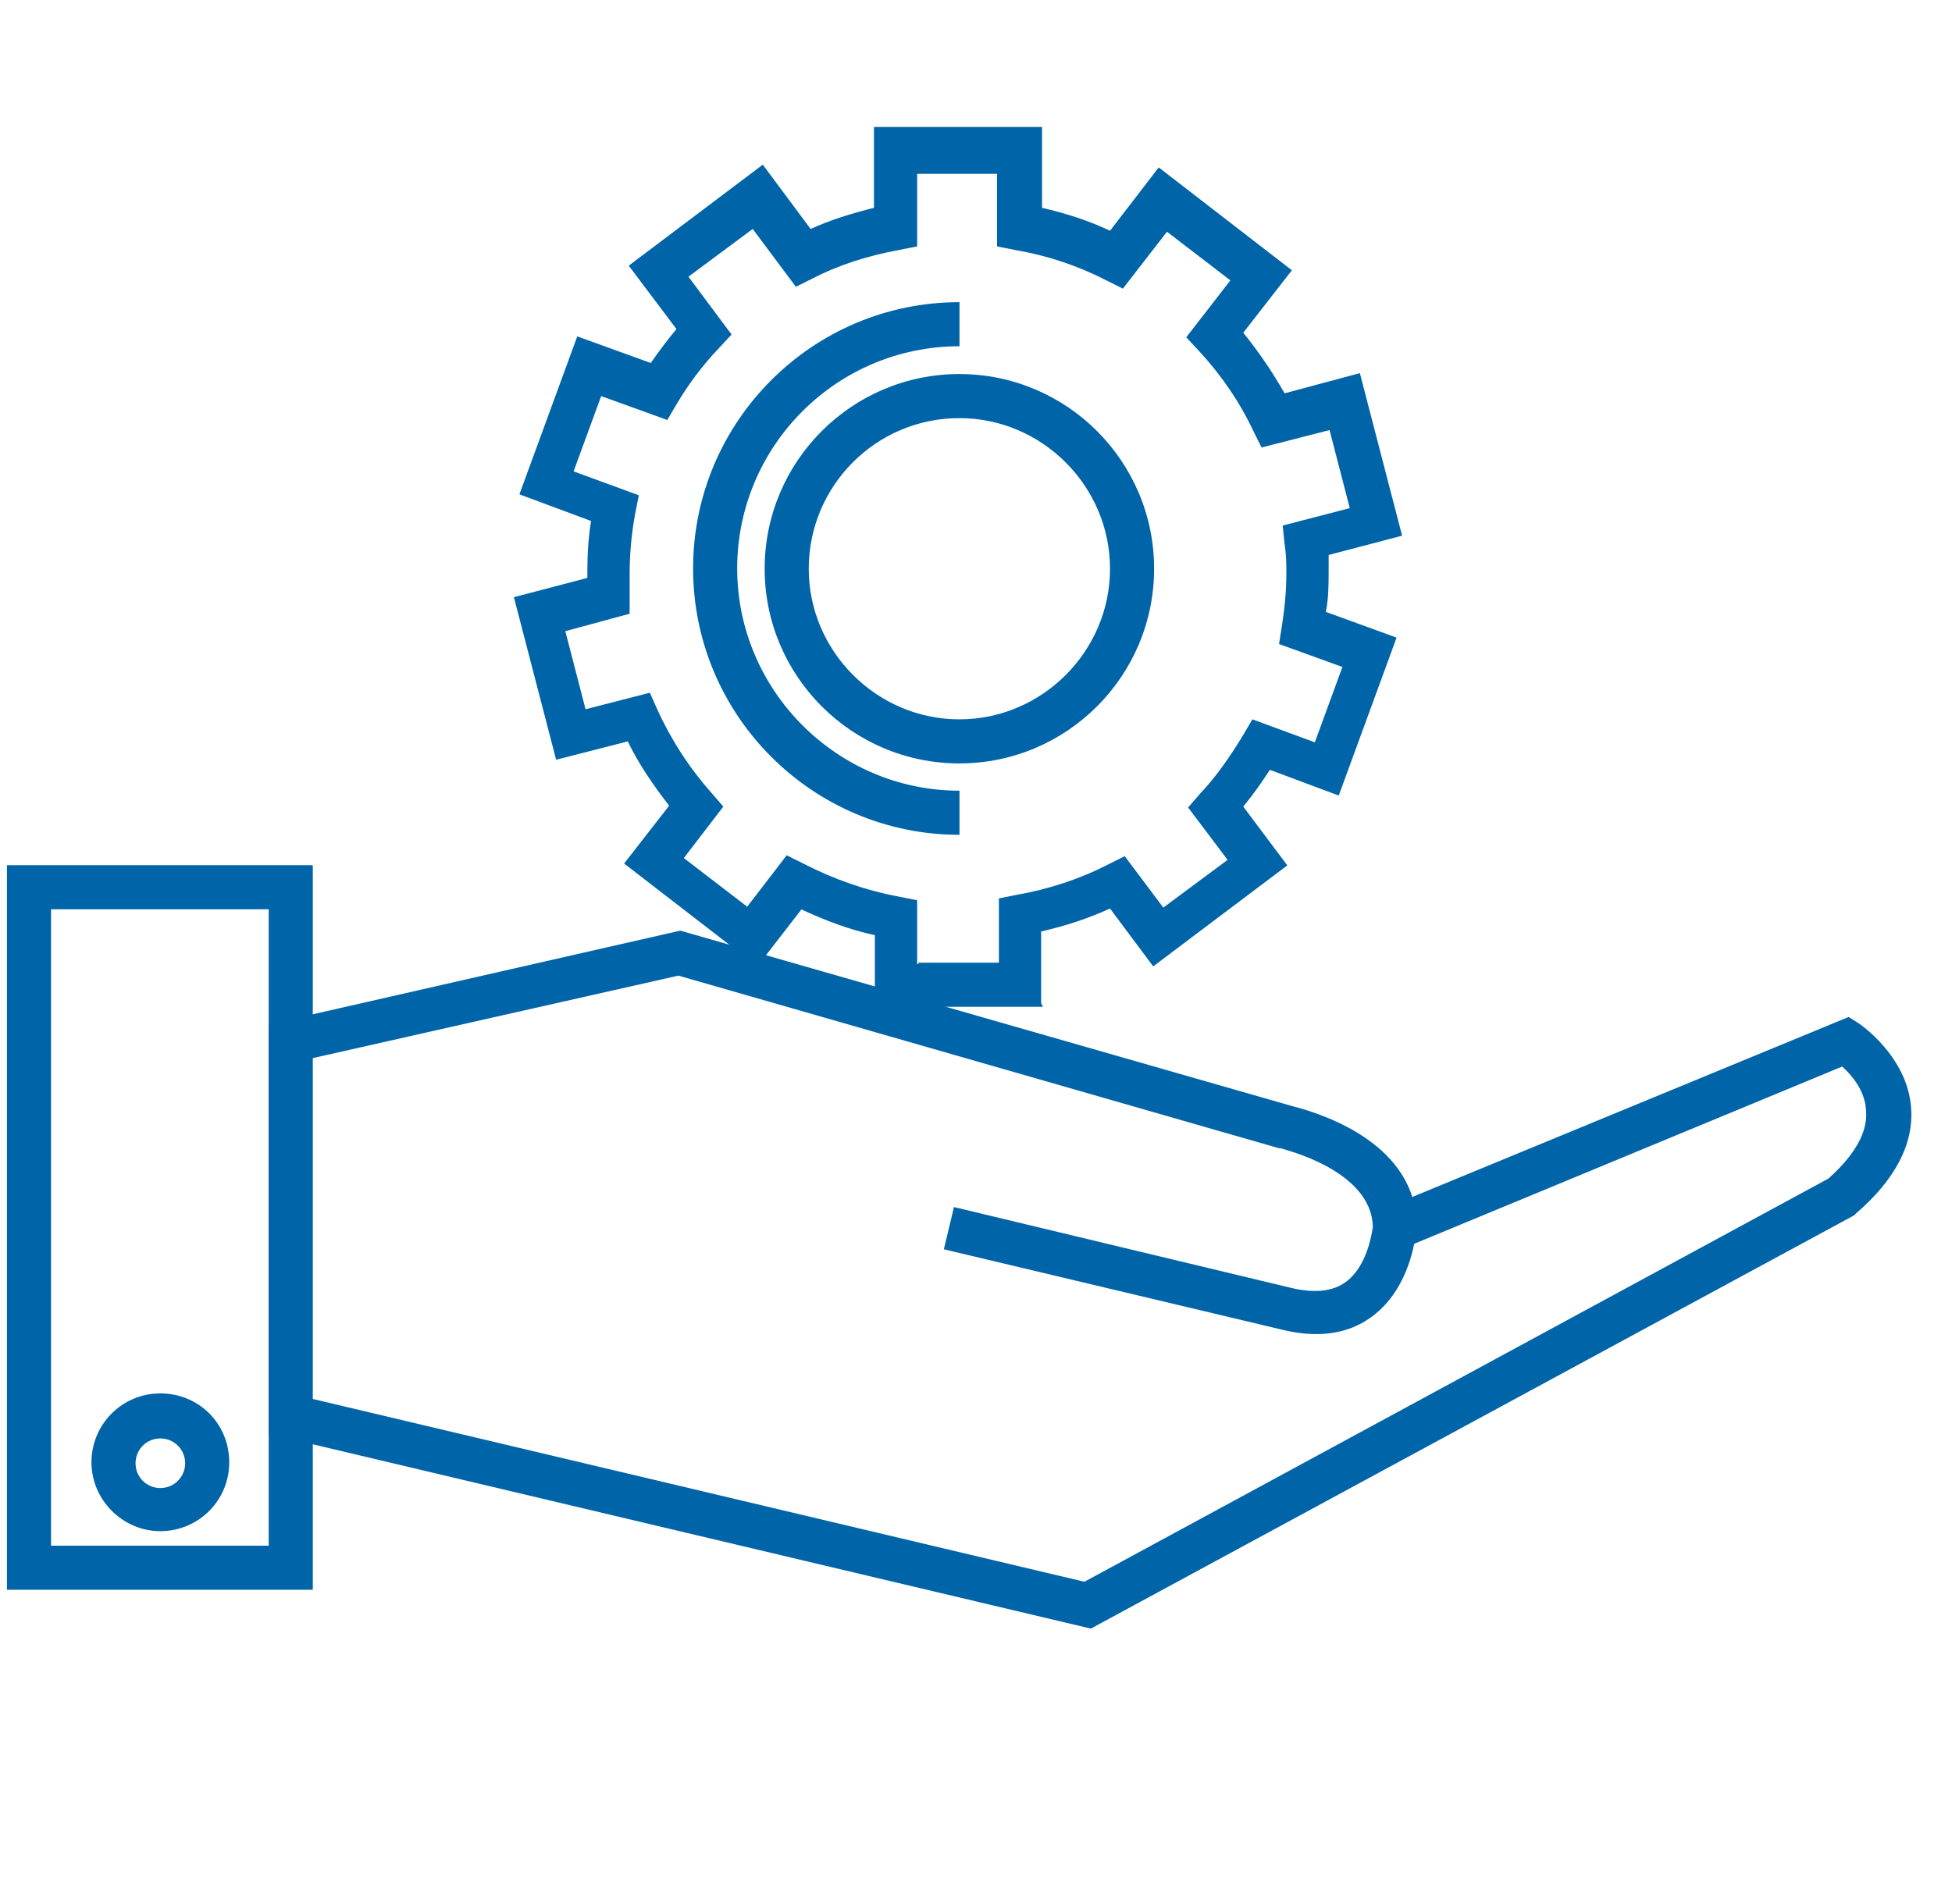 <svg width="41" height="40" viewBox="0 0 41 40" fill="none" xmlns="http://www.w3.org/2000/svg">
<path d="M6.57 33.398H0.146V18.176H6.57V33.398ZM1.072 32.472H5.644V19.102H1.072V32.472Z" fill="#0064A8"/>
<path d="M3.368 32.167C2.577 32.167 1.921 31.511 1.921 30.72C1.921 29.929 2.558 29.273 3.368 29.273C4.178 29.273 4.815 29.91 4.815 30.72C4.815 31.531 4.159 32.167 3.368 32.167ZM3.368 30.219C3.078 30.219 2.847 30.45 2.847 30.74C2.847 31.029 3.078 31.261 3.368 31.261C3.657 31.261 3.889 31.029 3.889 30.74C3.889 30.45 3.657 30.219 3.368 30.219Z" fill="#0064A8"/>
<path d="M22.912 34.214L5.645 30.123V21.519L14.288 19.551L27.137 23.236C27.349 23.294 29.221 23.738 29.664 25.146L38.829 21.365L39.041 21.499C39.041 21.499 40.063 22.175 40.141 23.275C40.198 24.027 39.812 24.779 38.983 25.493L38.944 25.532L22.912 34.214ZM6.571 29.39L22.777 33.23L38.404 24.76C38.964 24.259 39.234 23.776 39.195 23.333C39.176 22.908 38.886 22.58 38.694 22.406L29.703 26.13C29.626 26.535 29.394 27.249 28.796 27.674C28.294 28.04 27.639 28.117 26.886 27.924L19.825 26.245L20.037 25.358L27.118 27.056C27.6 27.172 27.986 27.133 28.256 26.94C28.719 26.612 28.816 25.898 28.835 25.782C28.816 24.567 26.925 24.143 26.905 24.123H26.867L14.249 20.496L6.551 22.233V29.371L6.571 29.39Z" fill="#0064A8"/>
<path d="M21.907 21.151H18.376V19.646C17.836 19.53 17.334 19.337 16.833 19.106L15.907 20.302L13.109 18.141L14.055 16.926C13.726 16.501 13.418 16.058 13.186 15.575L11.681 15.961L10.794 12.546L12.337 12.141C12.337 12.141 12.337 12.064 12.337 12.006C12.337 11.659 12.357 11.292 12.415 10.945L10.91 10.385L12.125 7.067L13.669 7.626C13.842 7.376 14.016 7.144 14.209 6.913L13.206 5.581L16.022 3.459L17.026 4.81C17.45 4.617 17.894 4.482 18.357 4.366V2.668H21.887V4.366C22.389 4.482 22.871 4.636 23.315 4.848L24.338 3.517L27.135 5.678L26.113 6.99C26.441 7.395 26.73 7.819 26.981 8.263L28.563 7.839L29.45 11.254L27.907 11.659C27.907 11.775 27.907 11.871 27.907 11.967C27.907 12.257 27.907 12.565 27.849 12.855L29.334 13.395L28.119 16.713L26.672 16.173C26.498 16.443 26.305 16.714 26.113 16.945L27.039 18.18L24.222 20.302L23.315 19.086C22.852 19.299 22.37 19.453 21.868 19.569V21.074L21.907 21.151ZM19.302 20.225H20.981V18.874L21.366 18.797C22.022 18.681 22.678 18.469 23.276 18.16L23.624 17.987L24.434 19.067L25.785 18.064L24.955 16.964L25.206 16.675C25.553 16.308 25.843 15.884 26.113 15.44L26.305 15.112L27.617 15.595L28.196 14.012L26.865 13.53L26.923 13.164C26.981 12.797 27.019 12.431 27.019 12.045C27.019 11.852 27.019 11.659 26.981 11.427L26.942 11.041L28.351 10.675L27.926 9.035L26.498 9.401L26.325 9.054C26.035 8.437 25.649 7.877 25.186 7.376L24.916 7.086L25.843 5.89L24.511 4.868L23.585 6.064L23.238 5.89C22.64 5.582 22.003 5.369 21.328 5.253L20.942 5.176V3.652H19.264V5.176L18.878 5.253C18.241 5.369 17.624 5.562 17.064 5.852L16.717 6.025L15.81 4.81L14.46 5.813L15.366 7.028L15.096 7.318C14.749 7.684 14.46 8.07 14.209 8.495L14.016 8.823L12.627 8.321L12.048 9.903L13.418 10.405L13.341 10.791C13.263 11.215 13.225 11.639 13.225 12.064C13.225 12.199 13.225 12.334 13.225 12.508V12.893L11.874 13.26L12.299 14.9L13.649 14.553L13.804 14.9C14.093 15.537 14.479 16.134 14.942 16.655L15.193 16.945L14.363 18.026L15.694 19.048L16.524 17.968L16.871 18.141C17.508 18.469 18.164 18.701 18.878 18.836L19.264 18.913V20.264L19.302 20.225ZM20.151 16.038C17.894 16.038 16.061 14.205 16.061 11.948C16.061 9.691 17.894 7.858 20.151 7.858C22.408 7.858 24.241 9.691 24.241 11.948C24.241 14.205 22.408 16.038 20.151 16.038ZM20.151 8.784C18.395 8.784 16.987 10.212 16.987 11.948C16.987 13.684 18.415 15.112 20.151 15.112C21.887 15.112 23.315 13.684 23.315 11.948C23.315 10.212 21.887 8.784 20.151 8.784Z" fill="#0064A8"/>
<path d="M20.153 17.538C17.066 17.538 14.558 15.029 14.558 11.942C14.558 8.856 17.066 6.348 20.153 6.348V7.274C17.567 7.274 15.484 9.376 15.484 11.942C15.484 14.508 17.587 16.611 20.153 16.611V17.538Z" fill="#0064A8"/>
</svg>
